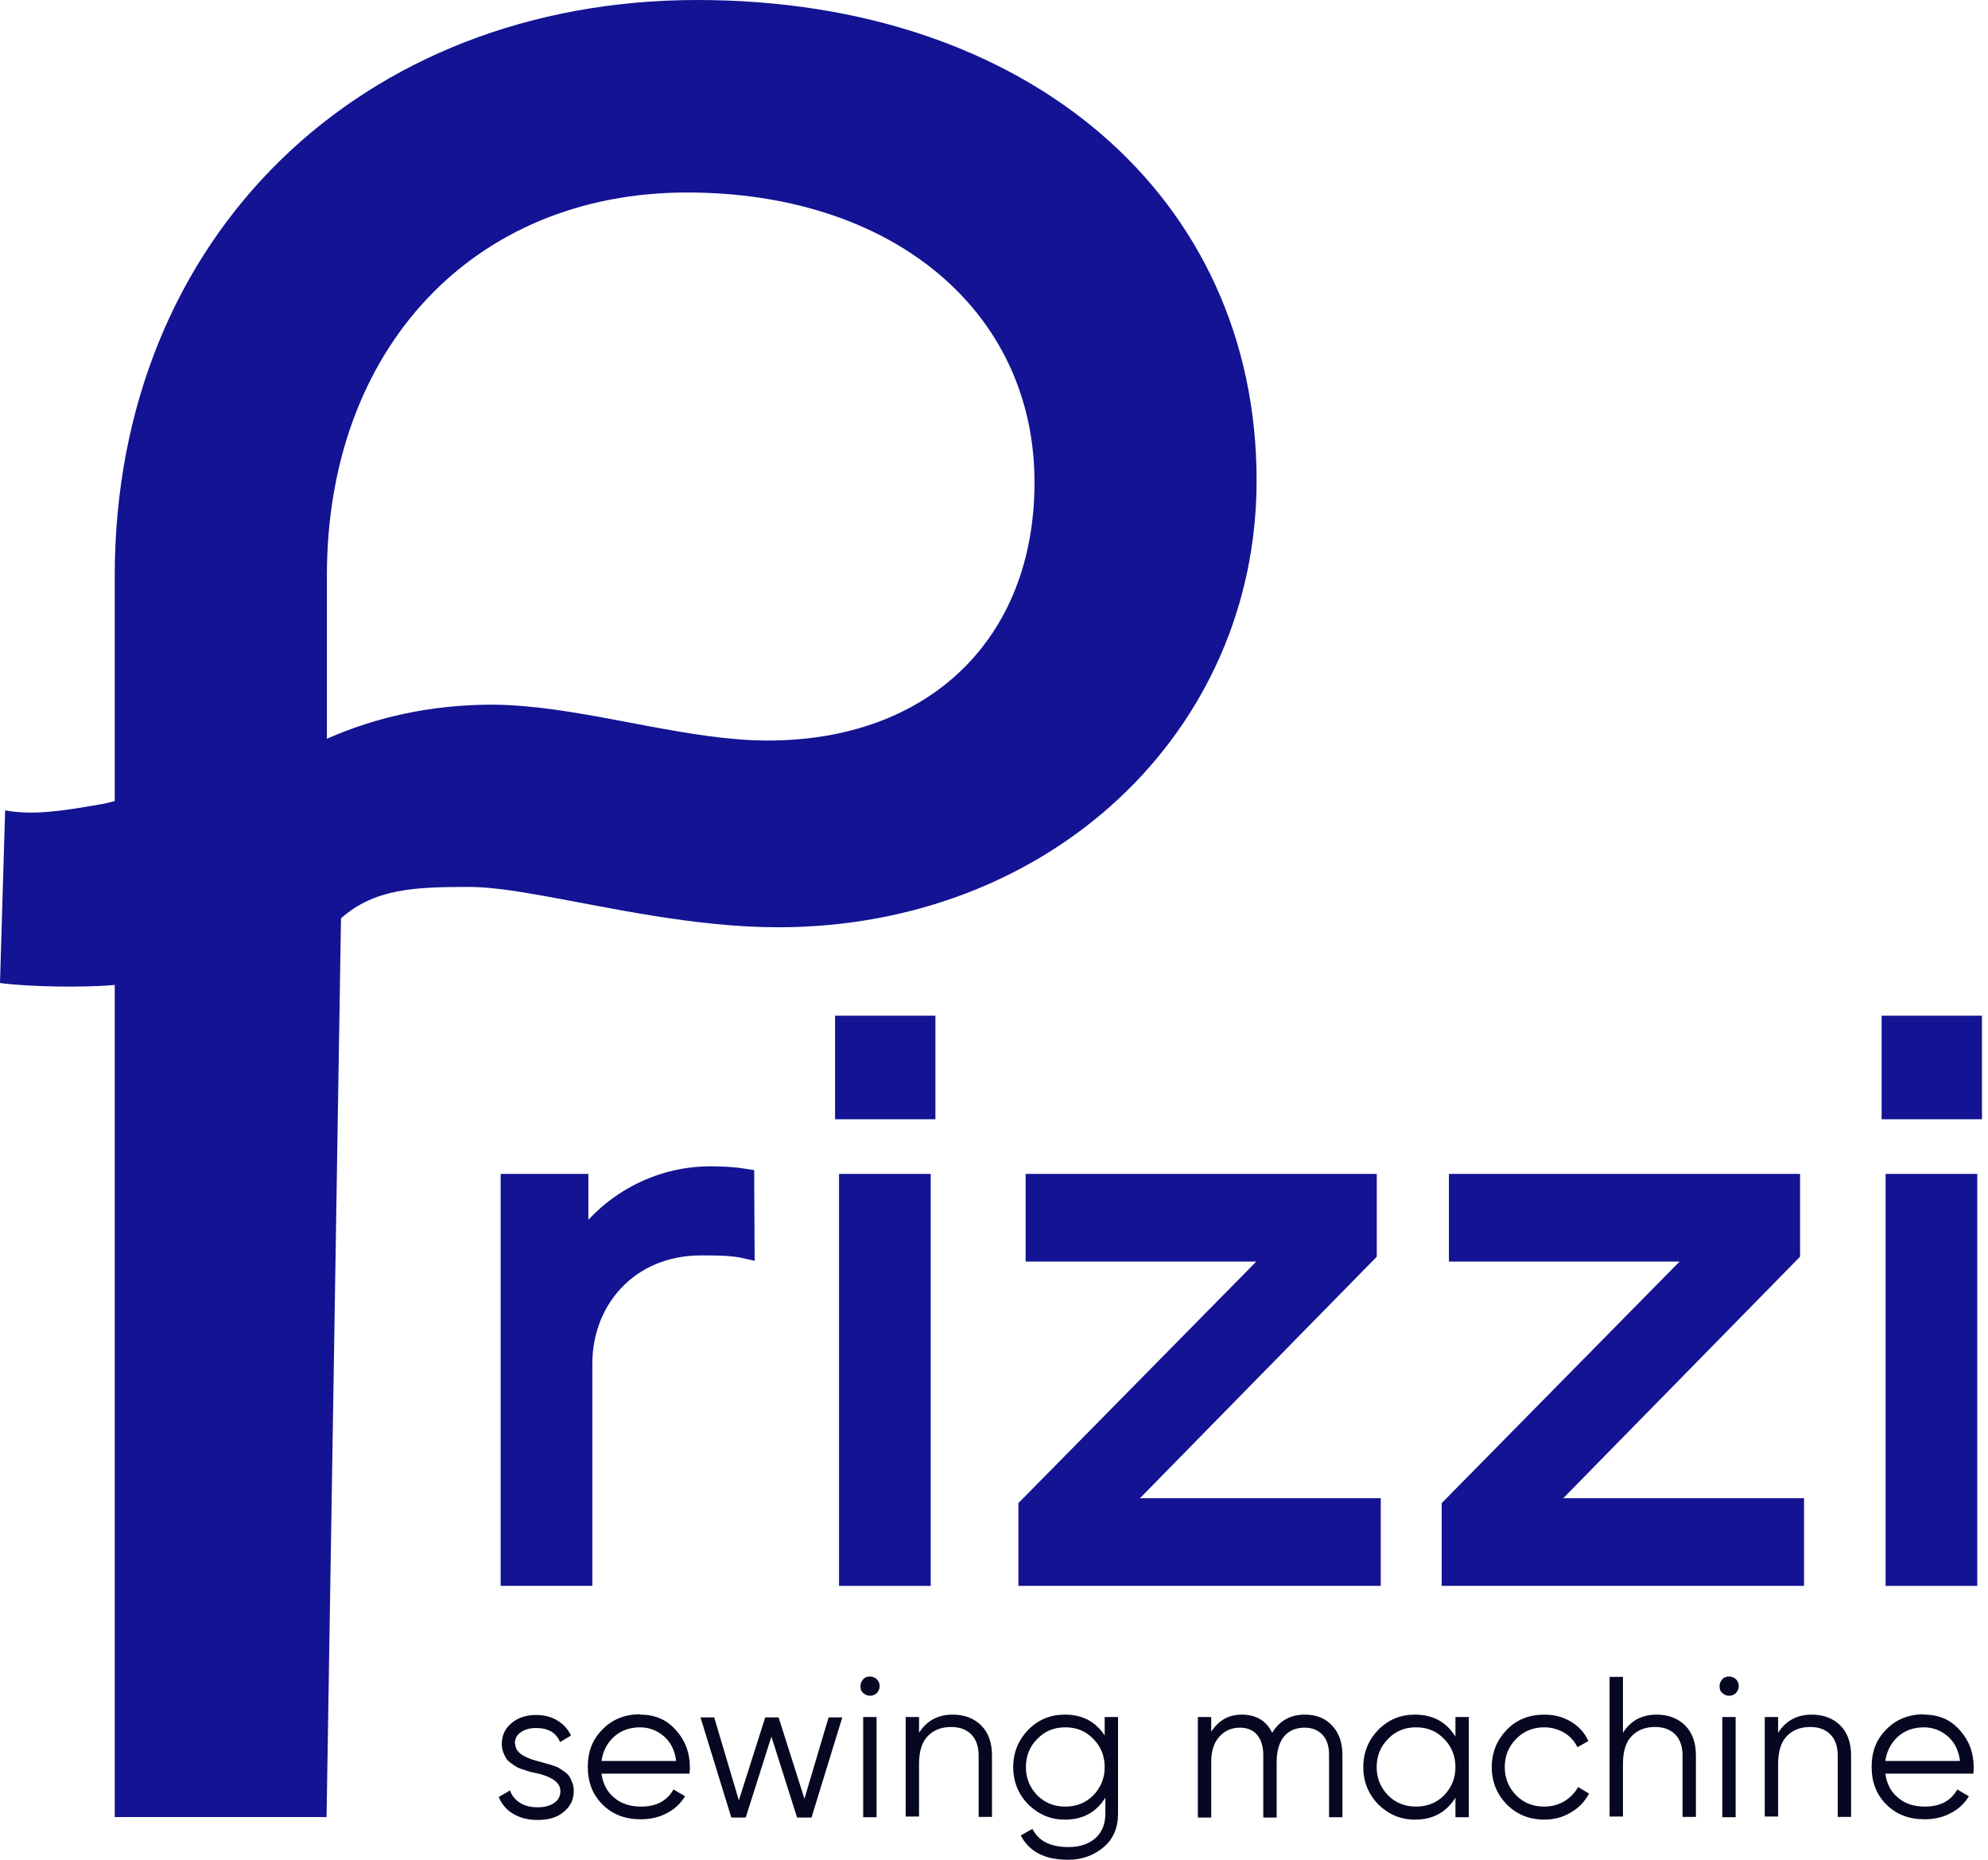 <svg width="217" height="203" viewBox="0 0 217 203" fill="none" xmlns="http://www.w3.org/2000/svg">
<path d="M81.427 129.154L81.467 136.487C79.928 136.132 78.351 136.132 76.536 136.132C68.686 136.132 63.756 142.006 63.756 148.826V172.204H55.551V129.036H63.322V135.699C66.438 131.204 71.684 128.208 77.562 128.208C78.863 128.208 80.244 128.287 81.427 128.484V129.154Z" fill="#131393" stroke="#131393" stroke-width="1.802" stroke-miterlimit="10"/>
<path d="M101.204 111.769V121.27H92.052V111.769H101.204ZM100.691 129.036V172.204H92.486V129.036H100.691Z" fill="#131393" stroke="#131393" stroke-width="1.802" stroke-miterlimit="10"/>
<path d="M149.814 164.438V172.204H112.065V164.438L139.283 136.803H112.854V129.036H149.381V136.803L122.282 164.438H149.814Z" fill="#131393" stroke="#131393" stroke-width="1.802" stroke-miterlimit="10"/>
<path d="M196.019 164.438V172.204H158.27V164.438L185.487 136.803H159.058V129.036H195.585V136.803L168.486 164.438H196.019Z" fill="#131393" stroke="#131393" stroke-width="1.802" stroke-miterlimit="10"/>
<path d="M215.44 111.769V121.27H206.289V111.769H215.44ZM214.927 129.036V172.204H206.722V129.036H214.927Z" fill="#131393" stroke="#131393" stroke-width="1.802" stroke-miterlimit="10"/>
<path d="M37.221 100.237C40.894 96.985 45.302 96.81 51.179 96.81C53.312 96.81 56.041 97.195 59.154 97.754C66.431 99.048 75.841 101.215 84.936 101.215C114.531 101.215 137.164 79.959 137.164 52.443C137.164 21.467 112.187 0 76.121 0C39.6 0 12.559 25.627 12.524 62.827V87.44C11.894 87.615 11.299 87.755 10.774 87.825C6.821 88.524 3.533 89.014 0.56 88.454L0 107.299C3.113 107.718 9.165 107.823 12.524 107.509V198.34H35.647L37.221 100.237C37.711 99.607 36.626 100.656 37.186 100.202L37.221 100.237ZM35.682 80.623V79.469V62.827C35.682 38.109 51.633 21.012 75.001 21.012C97.425 21.012 112.922 33.948 112.922 52.653C112.922 69.749 101.378 80.832 83.817 80.832C75.491 80.832 65.906 77.826 57.3 77.092C56.076 76.987 54.887 76.917 53.732 76.917C47.051 76.917 41.034 78.28 35.717 80.623H35.682Z" fill="#131393"/>
<path d="M56.235 190.303C56.235 191.165 56.982 191.764 58.478 192.176C58.889 192.288 59.188 192.363 59.301 192.401C59.413 192.438 59.675 192.513 60.086 192.625C60.46 192.738 60.759 192.85 60.908 192.925C61.058 193 61.282 193.15 61.544 193.337C61.806 193.524 62.03 193.712 62.142 193.899C62.254 194.086 62.367 194.311 62.479 194.61C62.591 194.91 62.628 195.21 62.628 195.509C62.628 196.446 62.254 197.195 61.507 197.794C60.796 198.393 59.861 198.655 58.665 198.655C57.656 198.655 56.758 198.431 56.01 197.981C55.263 197.532 54.739 196.895 54.44 196.146L55.674 195.434C55.861 195.996 56.235 196.446 56.758 196.783C57.282 197.12 57.917 197.27 58.665 197.27C59.413 197.27 60.011 197.12 60.46 196.82C60.908 196.521 61.17 196.109 61.17 195.509C61.17 194.648 60.422 194.049 58.927 193.637C58.515 193.524 58.216 193.487 58.104 193.449C57.955 193.449 57.73 193.337 57.319 193.225C56.945 193.112 56.646 193 56.496 192.925C56.347 192.85 56.123 192.7 55.861 192.513C55.599 192.326 55.375 192.139 55.263 191.951C55.15 191.764 55.038 191.539 54.926 191.24C54.814 190.94 54.776 190.64 54.776 190.341C54.776 189.442 55.113 188.693 55.823 188.094C56.534 187.494 57.431 187.195 58.515 187.195C59.375 187.195 60.161 187.382 60.834 187.794C61.507 188.206 61.993 188.73 62.329 189.442L61.133 190.154C60.721 189.142 59.861 188.618 58.515 188.618C57.842 188.618 57.319 188.768 56.87 189.067C56.422 189.367 56.197 189.779 56.197 190.341L56.235 190.303Z" fill="#060720"/>
<path d="M69.882 187.157C71.527 187.157 72.798 187.719 73.808 188.88C74.817 190.004 75.303 191.352 75.303 192.925C75.303 193 75.303 193.225 75.266 193.599H65.657C65.806 194.685 66.255 195.584 67.04 196.221C67.825 196.895 68.797 197.195 69.994 197.195C71.639 197.195 72.835 196.558 73.509 195.322L74.78 196.071C74.294 196.858 73.621 197.494 72.798 197.906C71.976 198.356 71.003 198.581 69.957 198.581C68.237 198.581 66.853 198.056 65.769 196.97C64.685 195.884 64.161 194.536 64.161 192.85C64.161 191.165 64.685 189.854 65.769 188.768C66.816 187.682 68.199 187.12 69.882 187.12V187.157ZM69.882 188.543C68.76 188.543 67.788 188.88 67.04 189.554C66.292 190.228 65.806 191.127 65.657 192.214H73.808C73.658 191.052 73.209 190.154 72.462 189.517C71.714 188.88 70.854 188.543 69.844 188.543H69.882Z" fill="#060720"/>
<path d="M87.754 196.521L90.446 187.457H91.942L88.577 198.393H87.006L84.202 189.554L81.398 198.393H79.828L76.462 187.457H77.958L80.65 196.521L83.529 187.457H84.987L87.866 196.521H87.754Z" fill="#060720"/>
<path d="M96.017 184.049C96.017 184.348 95.905 184.573 95.718 184.798C95.531 184.985 95.269 185.097 94.97 185.097C94.671 185.097 94.447 184.985 94.222 184.798C93.998 184.61 93.923 184.348 93.923 184.049C93.923 183.749 94.035 183.524 94.222 183.3C94.409 183.075 94.671 183 94.97 183C95.269 183 95.494 183.112 95.718 183.3C95.905 183.487 96.017 183.749 96.017 184.049ZM95.681 198.356H94.222V187.419H95.681V198.356Z" fill="#060720"/>
<path d="M103.981 187.157C105.29 187.157 106.337 187.569 107.122 188.356C107.907 189.142 108.281 190.266 108.281 191.614V198.318H106.823V191.614C106.823 190.64 106.561 189.891 106.038 189.33C105.514 188.805 104.804 188.506 103.832 188.506C102.747 188.506 101.887 188.843 101.252 189.517C100.616 190.191 100.317 191.202 100.317 192.551V198.281H98.859V187.42H100.317V189.142C101.14 187.832 102.374 187.157 103.981 187.157Z" fill="#060720"/>
<path d="M120.582 189.554V187.42H122.04V197.944C122.04 199.517 121.517 200.753 120.433 201.652C119.348 202.551 118.077 203 116.581 203C114.039 203 112.319 202.101 111.422 200.341L112.693 199.629C113.366 200.94 114.637 201.614 116.619 201.614C117.853 201.614 118.862 201.277 119.573 200.64C120.283 200.004 120.657 199.105 120.657 197.944V196.221C119.647 197.832 118.189 198.618 116.245 198.618C114.675 198.618 113.366 198.056 112.244 196.97C111.16 195.846 110.599 194.498 110.599 192.888C110.599 191.277 111.16 189.929 112.244 188.805C113.366 187.682 114.675 187.157 116.245 187.157C118.189 187.157 119.647 187.944 120.657 189.554H120.582ZM113.216 195.959C114.039 196.783 115.048 197.195 116.282 197.195C117.516 197.195 118.526 196.783 119.348 195.959C120.171 195.097 120.582 194.086 120.582 192.888C120.582 191.689 120.171 190.64 119.348 189.817C118.526 188.955 117.516 188.543 116.282 188.543C115.048 188.543 114.039 188.955 113.216 189.817C112.394 190.64 111.983 191.689 111.983 192.888C111.983 194.086 112.394 195.097 113.216 195.959Z" fill="#060720"/>
<path d="M142.455 187.157C143.689 187.157 144.699 187.569 145.409 188.356C146.157 189.142 146.531 190.229 146.531 191.539V198.356H145.073V191.539C145.073 190.603 144.848 189.891 144.362 189.367C143.876 188.843 143.241 188.581 142.418 188.581C141.483 188.581 140.735 188.88 140.175 189.517C139.651 190.154 139.352 191.09 139.352 192.326V198.393H137.894V191.577C137.894 190.64 137.67 189.891 137.221 189.367C136.772 188.843 136.137 188.581 135.351 188.581C134.417 188.581 133.669 188.918 133.108 189.554C132.51 190.191 132.211 191.127 132.211 192.326V198.393H130.752V187.42H132.211V189.03C132.996 187.794 134.118 187.157 135.538 187.157C137.109 187.157 138.23 187.832 138.866 189.142C139.651 187.832 140.848 187.157 142.418 187.157H142.455Z" fill="#060720"/>
<path d="M158.869 189.554V187.42H160.328V198.356H158.869V196.221C157.86 197.832 156.402 198.618 154.457 198.618C152.887 198.618 151.578 198.056 150.457 196.97C149.372 195.846 148.812 194.498 148.812 192.888C148.812 191.277 149.372 189.929 150.457 188.805C151.578 187.682 152.887 187.157 154.457 187.157C156.402 187.157 157.86 187.944 158.869 189.554ZM151.504 195.959C152.326 196.783 153.336 197.195 154.57 197.195C155.803 197.195 156.813 196.783 157.635 195.959C158.458 195.097 158.869 194.086 158.869 192.888C158.869 191.689 158.458 190.64 157.635 189.817C156.813 188.955 155.803 188.543 154.57 188.543C153.336 188.543 152.326 188.955 151.504 189.817C150.681 190.64 150.27 191.689 150.27 192.888C150.27 194.086 150.681 195.097 151.504 195.959Z" fill="#060720"/>
<path d="M168.591 198.618C166.945 198.618 165.562 198.056 164.478 196.97C163.393 195.846 162.833 194.498 162.833 192.888C162.833 191.277 163.393 189.929 164.478 188.805C165.562 187.682 166.945 187.157 168.591 187.157C169.675 187.157 170.647 187.42 171.507 187.944C172.367 188.468 173.003 189.18 173.376 190.041L172.18 190.715C171.881 190.079 171.432 189.554 170.759 189.142C170.124 188.768 169.376 188.543 168.553 188.543C167.357 188.543 166.31 188.955 165.487 189.817C164.665 190.64 164.253 191.689 164.253 192.888C164.253 194.086 164.665 195.097 165.487 195.959C166.31 196.783 167.319 197.195 168.553 197.195C169.338 197.195 170.086 197.008 170.722 196.633C171.357 196.258 171.881 195.734 172.255 195.06L173.451 195.772C173.003 196.633 172.329 197.345 171.47 197.832C170.61 198.356 169.637 198.618 168.553 198.618H168.591Z" fill="#060720"/>
<path d="M180.817 187.157C182.126 187.157 183.173 187.569 183.958 188.356C184.743 189.142 185.117 190.266 185.117 191.614V198.318H183.659V191.614C183.659 190.64 183.397 189.891 182.874 189.33C182.35 188.805 181.64 188.506 180.668 188.506C179.583 188.506 178.723 188.843 178.088 189.517C177.452 190.191 177.153 191.202 177.153 192.551V198.281H175.695V183.037H177.153V189.142C177.976 187.831 179.209 187.157 180.817 187.157Z" fill="#060720"/>
<path d="M189.791 184.049C189.791 184.348 189.678 184.573 189.491 184.798C189.305 184.985 189.043 185.097 188.744 185.097C188.445 185.097 188.22 184.985 187.996 184.798C187.772 184.61 187.697 184.348 187.697 184.049C187.697 183.749 187.809 183.524 187.996 183.3C188.183 183.075 188.445 183 188.744 183C189.043 183 189.267 183.112 189.491 183.3C189.678 183.487 189.791 183.749 189.791 184.049ZM189.454 198.356H187.996V187.419H189.454V198.356Z" fill="#060720"/>
<path d="M197.755 187.157C199.063 187.157 200.11 187.569 200.895 188.356C201.681 189.142 202.055 190.266 202.055 191.614V198.318H200.596V191.614C200.596 190.64 200.335 189.891 199.811 189.33C199.288 188.805 198.577 188.506 197.605 188.506C196.521 188.506 195.661 188.843 195.025 189.517C194.39 190.191 194.091 191.202 194.091 192.551V198.281H192.632V187.42H194.091V189.142C194.913 187.832 196.147 187.157 197.755 187.157Z" fill="#060720"/>
<path d="M210.018 187.157C211.664 187.157 212.935 187.719 213.944 188.88C214.954 190.004 215.44 191.352 215.44 192.925C215.44 193 215.44 193.225 215.403 193.599H205.793C205.943 194.685 206.392 195.584 207.177 196.221C207.962 196.895 208.934 197.195 210.131 197.195C211.776 197.195 212.972 196.558 213.645 195.322L214.917 196.071C214.43 196.858 213.757 197.494 212.935 197.906C212.112 198.356 211.14 198.581 210.093 198.581C208.373 198.581 206.99 198.056 205.906 196.97C204.821 195.884 204.298 194.536 204.298 192.85C204.298 191.165 204.821 189.854 205.906 188.768C206.953 187.682 208.336 187.12 210.018 187.12V187.157ZM210.018 188.543C208.897 188.543 207.925 188.88 207.177 189.554C206.429 190.228 205.943 191.127 205.793 192.214H213.944C213.795 191.052 213.346 190.154 212.598 189.517C211.851 188.88 210.991 188.543 209.981 188.543H210.018Z" fill="#060720"/>
</svg>
